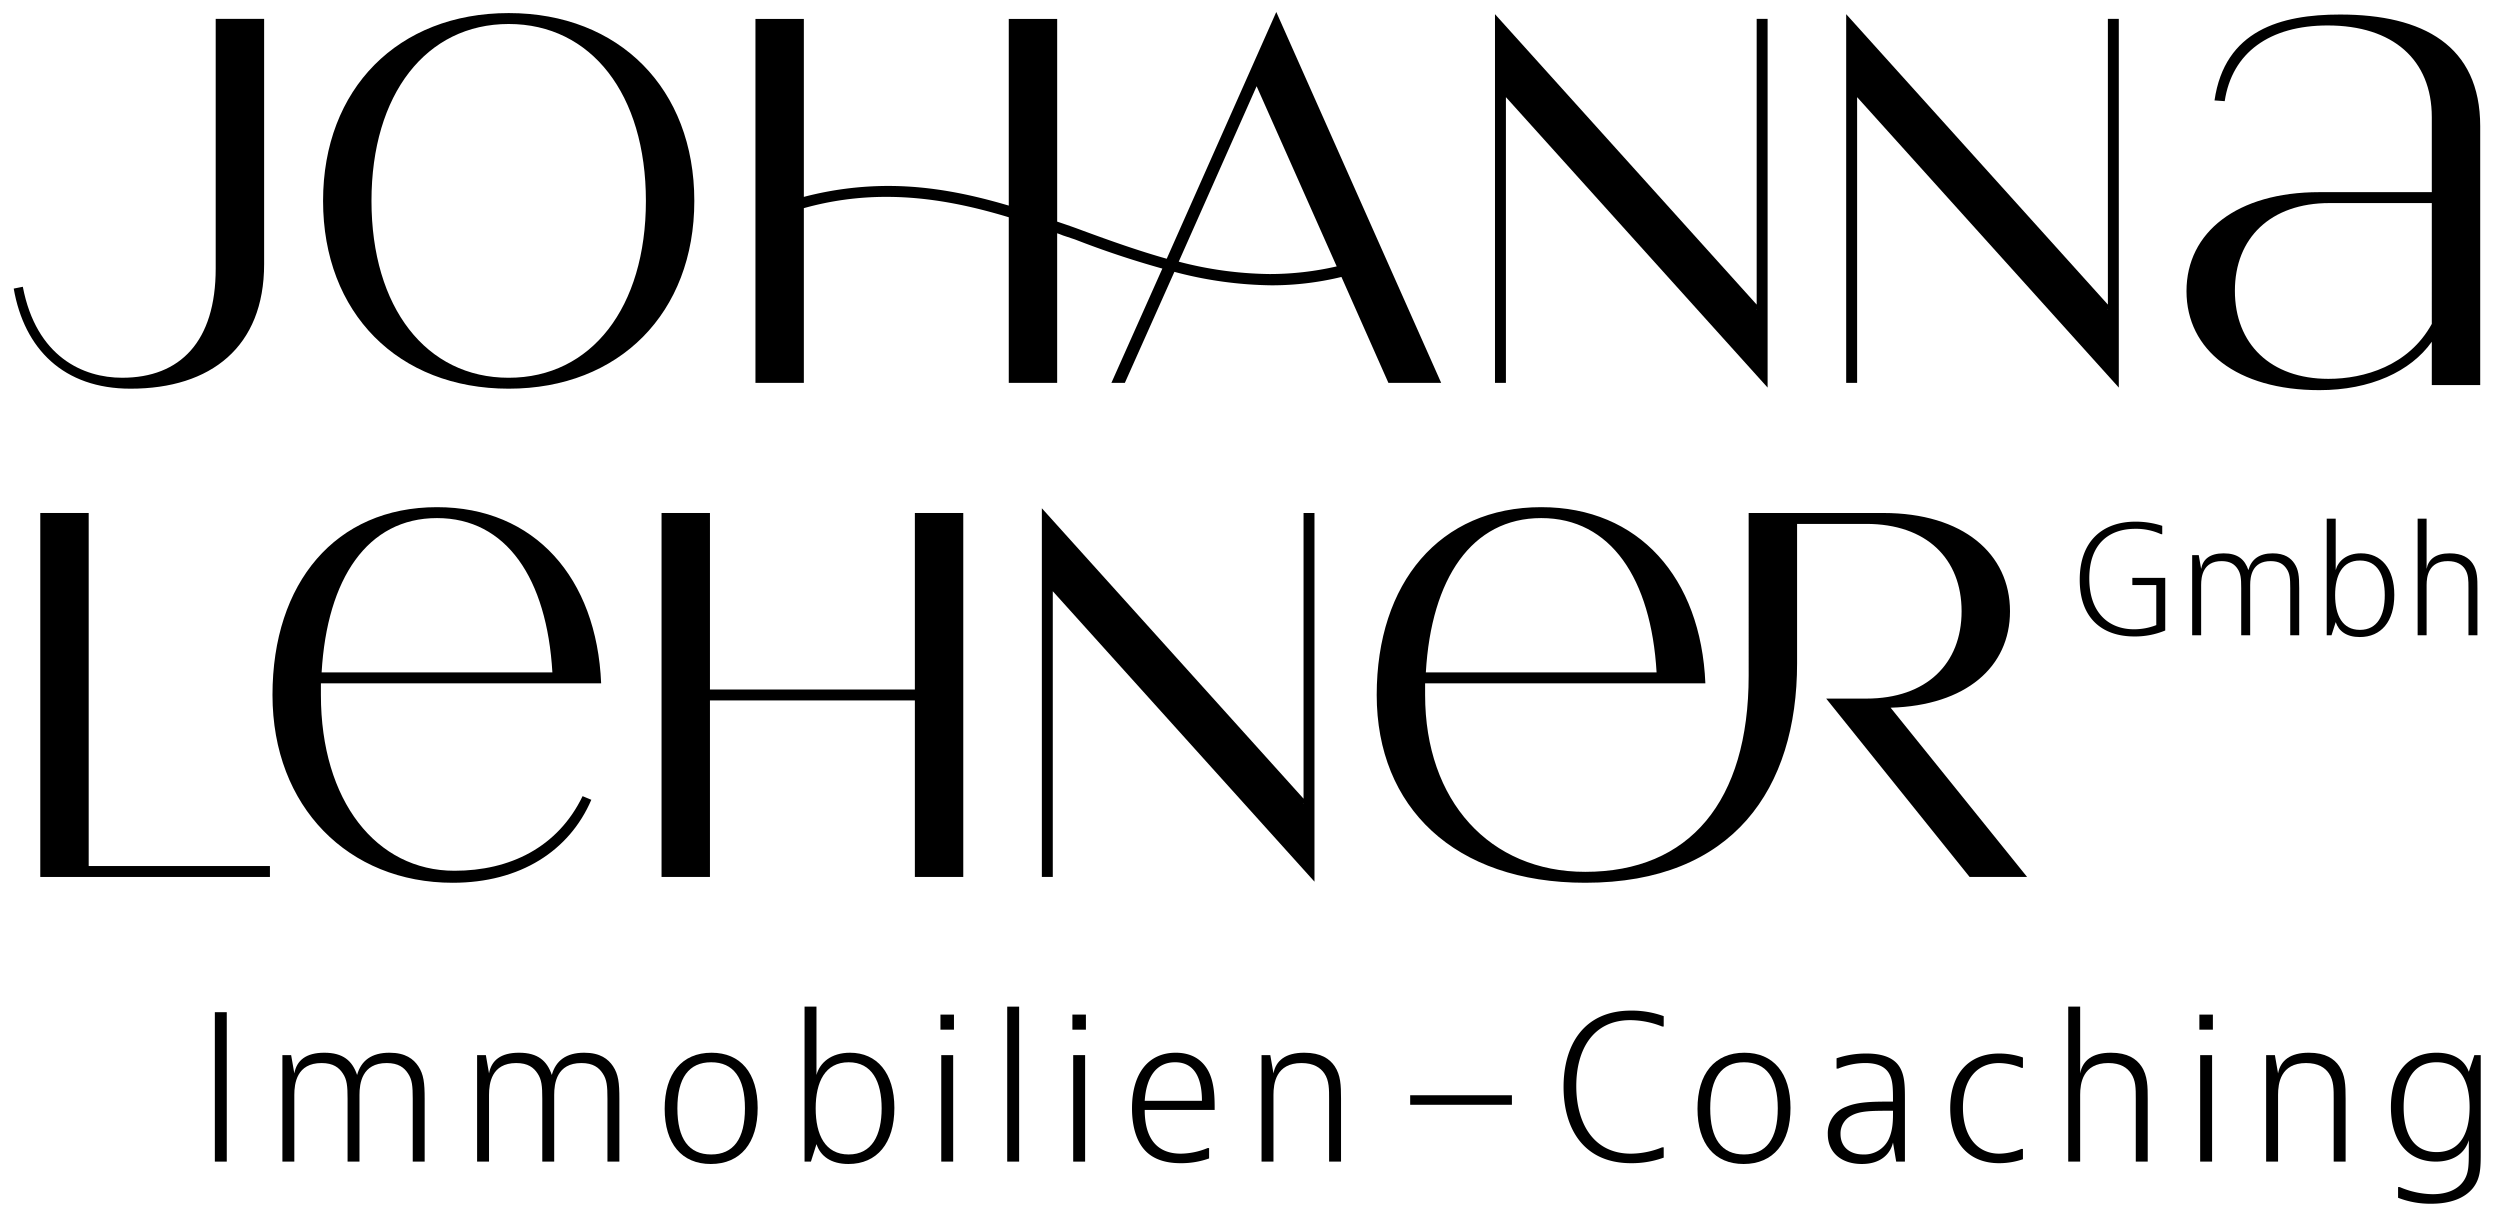 <svg xmlns="http://www.w3.org/2000/svg" xmlns:xlink="http://www.w3.org/1999/xlink" width="846" height="413" viewBox="0 0 846 413"><rect x="0" y="0" width="846" height="413" fill="#808080" stroke="none"/><defs><clipPath id="clip-path"><rect id="Rechteck_123" data-name="Rechteck 123" width="834.838" height="403.287" fill="none"></rect></clipPath><clipPath id="clip-Zeichenfl&#xE4;che_1"><rect width="846" height="413"></rect></clipPath></defs><g id="Zeichenfl&#xE4;che_1" data-name="Zeichenfl&#xE4;che &#x2013; 1" clip-path="url(#clip-Zeichenfl&#xE4;che_1)"><rect width="846" height="413" fill="#fff"></rect><g id="Gruppe_40" data-name="Gruppe 40" transform="translate(4.643 4.056)"><g id="Gruppe_39" data-name="Gruppe 39" clip-path="url(#clip-path)"><path id="Pfad_64" data-name="Pfad 64" d="M39.536,126.2C16.874,126.2,3.571,112.772,0,92.327l3.078-.616C7.636,115.485,23.525,122.5,36.7,122.5c19.705,0,31.651-12.313,31.651-36.949V1.063H84.737V84.078c0,27.96-17.981,42.121-45.2,42.121" transform="translate(0 1.276)"></path><path id="Pfad_65" data-name="Pfad 65" d="M173.215,63.721c0,37.934-25.373,63.553-62.814,63.553S47.584,101.656,47.584,63.721,72.956.168,110.4.168s62.814,25.619,62.814,63.553m-16.383,0c0-36.086-18.471-59.86-46.431-59.86S63.967,27.635,63.967,63.721s18.473,59.857,46.433,59.857,46.431-23.771,46.431-59.857" transform="translate(57.1 0.202)"></path><path id="Pfad_66" data-name="Pfad 66" d="M199.815,125.505V69.465c-13.427-4.063-27.1-6.9-41.384-6.9a103.062,103.062,0,0,0-27.96,3.817v59.12H114.092V2.341h16.379V62.568a113.083,113.083,0,0,1,28.576-3.7c14.412,0,27.834,2.834,40.768,6.651V2.341h16.379v68.6c2.957.983,5.79,1.971,8.747,3.08,9.361,3.447,18.72,6.774,28.327,9.482L290.34,0l55.8,125.505h-17.86l-15.888-35.84a100.009,100.009,0,0,1-23.65,2.831,133.287,133.287,0,0,1-32.883-4.556L239.1,125.505h-4.558l17.244-38.674a307.844,307.844,0,0,1-29.559-9.854l-4.063-1.355c-.616-.246-1.234-.493-1.973-.739v50.622ZM283.689,25.126,257.333,84.491a126.289,126.289,0,0,0,30.791,4.189,101.483,101.483,0,0,0,22.66-2.587Z" transform="translate(136.91)"></path><path id="Pfad_67" data-name="Pfad 67" d="M320.1,126.7,231.544,28.414V125.1h-3.7V.336L316.4,98.618V1.935h3.7Zm-3.7-26.479-.123.123h.123Z" transform="translate(273.416 0.403)"></path><path id="Pfad_68" data-name="Pfad 68" d="M374.121,126.7,285.565,28.414V125.1h-3.7V.336l88.559,98.282V1.935h3.694Zm-3.694-26.479-.125.123h.125Z" transform="translate(338.241 0.403)"></path><path id="Pfad_69" data-name="Pfad 69" d="M433.606,38.2v87.571H417.225V111.118c-7.143,10.1-20.816,16.381-38.06,16.381-27.834,0-44.952-13.55-44.952-33.5s17.118-33.5,44.952-33.5h38.06V35.123c0-19.459-13.18-31.035-35.226-31.035-19.707,0-32.39,9.236-34.854,25.617l-3.45-.246C347.145,5.687,366.113.392,386.188.392c28.081,0,47.419,10.47,47.419,37.811M417.225,64.192H382.617c-19.956,0-32.025,11.823-32.025,29.682,0,17.983,12.069,29.805,31.656,29.805,12.069,0,27.218-4.433,34.978-18.6Z" transform="translate(401.053 0.47)"></path><path id="Pfad_70" data-name="Pfad 70" d="M20.467,196.534H81.8v3.7H4.086V77.063H20.467Z" transform="translate(4.903 92.475)"></path><path id="Pfad_71" data-name="Pfad 71" d="M147.7,175.192c-7.39,17.244-24.017,28.081-46.924,28.081-35.226,0-60.971-25.617-60.971-63.551S61.111,76.168,95.475,76.168c33.011,0,54.071,23.892,55.548,59.611H56.188v3.942c0,35.84,18.718,59.488,45.2,59.488,18.72,0,34.98-7.883,43.353-25.249Zm-13.178-43.107C132.672,100.309,119,79.862,95.475,79.862s-37.2,20.447-39.043,52.223Z" transform="translate(47.762 91.401)"></path><path id="Pfad_72" data-name="Pfad 72" d="M185.371,200.228V140.494H116.027v59.734H99.648V77.064h16.379V136.8h69.344V77.064H201.75V200.228Z" transform="translate(119.577 92.476)"></path><path id="Pfad_73" data-name="Pfad 73" d="M250.4,202.7l-88.556-98.287V201.1h-3.7V76.336l88.558,98.282V77.935H250.4Zm-3.694-26.479-.125.123h.125Z" transform="translate(189.776 91.603)"></path><path id="Pfad_74" data-name="Pfad 74" d="M410.287,201.3l-48.525-60.352h13.548c20.445,0,32.27-11.823,32.27-29.559s-11.825-29.559-32.27-29.559h-23.4v47.172c0,42.367-21.553,74.267-71.685,74.267-44.339,0-70.571-25.617-70.571-63.551s21.309-63.553,55.671-63.553c33.009,0,54.069,23.892,55.548,59.611H226.033v3.942c0,35.84,21.8,59.857,54.19,59.857,35.226,0,55.3-23.771,55.3-66.385V78.139H381.1c26.976,0,42.86,13.794,42.86,33.253,0,18.845-14.9,31.9-40.4,32.639L429.748,201.3ZM304.366,132.085c-1.848-31.777-15.519-52.223-39.043-52.223s-37.2,20.447-39.043,52.223Z" transform="translate(251.581 91.401)"></path><path id="Pfad_75" data-name="Pfad 75" d="M346.725,97.417v17.807a26.513,26.513,0,0,1-10.472,2.024c-10.776,0-18.462-6.07-18.462-19.173,0-13.407,8.043-19.679,18.867-19.679a29.2,29.2,0,0,1,9.055,1.417v2.831h-.4a20.234,20.234,0,0,0-8.752-1.819c-8.653,0-15.532,4.855-15.532,16.795,0,11.737,6.679,17.2,15.127,17.2a20.729,20.729,0,0,0,7.539-1.415V99.846h-8.1V97.417Z" transform="translate(381.347 94.075)"></path><path id="Pfad_76" data-name="Pfad 76" d="M337.312,83.878l.81,4.653c.609-3.287,2.933-5.26,7.638-5.26,4.807,0,7.132,2.075,8.349,5.667,1.01-3.643,3.641-5.667,8.245-5.667,4.1,0,6.12,1.619,7.335,3.441,1.366,2.072,1.619,4.2,1.619,8.3v15.985h-3.036V95.008c0-3.238-.152-4.908-1.214-6.477-.961-1.467-2.427-2.629-5.412-2.629-6.323,0-6.932,5.21-6.932,8.094v17H351.68V95.008c0-3.238-.154-4.908-1.214-6.477-.961-1.467-2.429-2.629-5.414-2.629-6.321,0-6.93,5.21-6.93,8.094v17h-3.036V83.878Z" transform="translate(402.101 99.925)"></path><path id="Pfad_77" data-name="Pfad 77" d="M358.823,77.936v17.4c.807-3.036,3.639-5.667,8.547-5.667,6.831,0,11.281,5.111,11.281,14.062,0,9.007-4.45,14.267-11.686,14.267-4.5,0-7.132-2.022-8.142-5.058L357.4,117.4h-1.619V77.936Zm-.2,25.9c0,6.78,2.429,11.737,8.4,11.737s8.4-4.957,8.4-11.737-2.429-11.735-8.4-11.735-8.4,4.957-8.4,11.735" transform="translate(426.939 93.523)"></path><path id="Pfad_78" data-name="Pfad 78" d="M372.8,77.936v17c.607-3.238,3.036-5.262,7.839-5.262,4.25,0,6.477,1.569,7.742,3.441C390,95.49,390,98.475,390,101.41V117.4h-3.036V101.41c0-2.682,0-4.653-1.212-6.475-.961-1.417-2.633-2.631-5.768-2.631-6.576,0-7.183,5.262-7.183,8.094v17h-3.036V77.936Z" transform="translate(443.72 93.523)"></path><rect id="Rechteck_120" data-name="Rechteck 120" width="4.035" height="50.565" transform="translate(68.061 338.469)"></rect><path id="Pfad_79" data-name="Pfad 79" d="M44.287,160.892l1.074,6.186c.807-4.371,3.9-6.994,10.155-6.994,6.387,0,9.48,2.757,11.092,7.531,1.346-4.842,4.842-7.531,10.963-7.531,5.445,0,8.133,2.152,9.75,4.572,1.815,2.757,2.149,5.581,2.149,11.029v21.248H85.436V175.685c0-4.3-.2-6.523-1.613-8.606-1.278-1.951-3.227-3.5-7.2-3.5-8.4,0-9.209,6.928-9.209,10.76v22.592H63.383V175.685c0-4.3-.2-6.523-1.615-8.606-1.278-1.951-3.227-3.5-7.194-3.5-8.406,0-9.214,6.928-9.214,10.76v22.592H41.328v-36.04Z" transform="translate(49.593 192.101)"></path><path id="Pfad_80" data-name="Pfad 80" d="M74.238,160.892l1.074,6.186c.807-4.371,3.9-6.994,10.155-6.994,6.387,0,9.48,2.757,11.092,7.531,1.346-4.842,4.844-7.531,10.963-7.531,5.445,0,8.133,2.152,9.75,4.572,1.815,2.757,2.149,5.581,2.149,11.029v21.248h-4.035V175.685c0-4.3-.2-6.523-1.613-8.606-1.278-1.951-3.227-3.5-7.2-3.5-8.4,0-9.209,6.928-9.209,10.76v22.592H93.334V175.685c0-4.3-.2-6.523-1.615-8.606-1.278-1.951-3.227-3.5-7.194-3.5-8.406,0-9.214,6.928-9.214,10.76v22.592H71.277v-36.04Z" transform="translate(85.532 192.101)"></path><path id="Pfad_81" data-name="Pfad 81" d="M115.729,197.74c-9.819,0-15.6-6.86-15.6-18.693s5.782-18.962,15.869-18.962c9.816,0,15.6,6.86,15.6,18.693s-5.784,18.962-15.869,18.962m11.565-18.828c0-10.355-3.9-15.6-11.431-15.6s-11.431,5.245-11.431,15.6,3.9,15.6,11.431,15.6,11.431-5.245,11.431-15.6" transform="translate(120.154 192.101)"></path><path id="Pfad_82" data-name="Pfad 82" d="M125.679,152.995v23.128c1.076-4.035,4.842-7.531,11.363-7.531,9.079,0,15,6.791,15,18.693,0,11.968-5.918,18.962-15.534,18.962-5.984,0-9.482-2.691-10.826-6.725l-1.881,5.918h-2.154V152.995Zm-.268,34.426c0,9.009,3.227,15.6,11.161,15.6s11.163-6.591,11.163-15.6-3.227-15.6-11.163-15.6-11.161,6.589-11.161,15.6" transform="translate(145.972 183.593)"></path><path id="Pfad_83" data-name="Pfad 83" d="M147.121,159.328h-4.572v-5.111h4.572Zm-.268,44.647H142.82v-36.04h4.033Z" transform="translate(171.058 185.059)"></path><rect id="Rechteck_121" data-name="Rechteck 121" width="4.035" height="52.446" transform="translate(336.198 336.588)"></rect><path id="Pfad_84" data-name="Pfad 84" d="M167.416,159.328h-4.572v-5.111h4.572Zm-.268,44.647h-4.033v-36.04h4.033Z" transform="translate(195.412 185.059)"></path><path id="Pfad_85" data-name="Pfad 85" d="M198.1,195.857a27.955,27.955,0,0,1-9.616,1.613c-5.779,0-9.682-1.681-12.17-4.437-2.823-3.093-4.3-8.07-4.3-14.12,0-11.97,5.647-18.828,14.793-18.828,5.111,0,8.873,2.152,11.029,6.186s2.147,9.412,2.147,13.178H176.315c0,9.548,4.035,14.793,12.241,14.793a24.528,24.528,0,0,0,9.009-1.883h.537Zm-2.422-19.5c0-8.4-2.959-13.044-9.077-13.044-6.387,0-9.748,4.976-10.287,13.044Z" transform="translate(206.415 192.101)"></path><path id="Pfad_86" data-name="Pfad 86" d="M194.9,160.892l1.074,6.186c.807-4.305,4.035-6.994,10.424-6.994,5.647,0,8.606,2.086,10.287,4.572,2.017,3.027,2.152,6.321,2.152,11.029v21.248H214.8V175.685c0-2.959.068-6.186-1.613-8.606-1.278-1.883-3.564-3.5-7.733-3.5-8.675,0-9.482,6.928-9.482,10.76v22.592h-4.035v-36.04Z" transform="translate(230.325 192.101)"></path><rect id="Rechteck_122" data-name="Rechteck 122" width="34.425" height="3.227" transform="translate(472.561 366.576)"></rect><path id="Pfad_87" data-name="Pfad 87" d="M272.282,203.362a31.69,31.69,0,0,1-11.026,1.883c-16.408,0-22.86-12.1-22.86-25.819s6.453-25.821,22.86-25.821a31.69,31.69,0,0,1,11.026,1.883v3.5h-.537a29.427,29.427,0,0,0-10.758-2.152c-12.641,0-18.289,9.953-18.289,22.323,0,12.439,5.713,22.862,18.489,22.862a28.588,28.588,0,0,0,10.558-2.152h.537Z" transform="translate(286.073 184.325)"></path><path id="Pfad_88" data-name="Pfad 88" d="M274.6,197.74c-9.819,0-15.6-6.86-15.6-18.693s5.782-18.962,15.869-18.962c9.816,0,15.6,6.86,15.6,18.693S284.68,197.74,274.6,197.74m11.565-18.828c0-10.355-3.9-15.6-11.431-15.6s-11.431,5.245-11.431,15.6,3.9,15.6,11.431,15.6,11.431-5.245,11.431-15.6" transform="translate(310.792 192.101)"></path><path id="Pfad_89" data-name="Pfad 89" d="M282,161.82a31.617,31.617,0,0,1,10.085-1.613c4.708,0,8.743,1.076,10.892,4.035s2.154,6.992,2.154,11.563v20.979h-2.959l-1.076-6.455c-.807,3.5-3.766,7.262-10.558,7.262s-11.5-3.766-11.5-10.087a9.5,9.5,0,0,1,6.186-9.277c4.169-1.749,9.28-1.749,15.869-1.749,0-4.3,0-7.262-1.344-9.548s-3.969-3.5-8.07-3.5a23.9,23.9,0,0,0-9.145,1.883H282Zm9.009,32.544a9.091,9.091,0,0,0,8.474-4.842c1.613-3.159,1.613-6.857,1.613-9.143v-.807c-7.4,0-11.231,0-14.256,1.747a6.728,6.728,0,0,0-3.5,6.12c0,4.235,2.957,6.926,7.665,6.926" transform="translate(334.85 192.247)"></path><path id="Pfad_90" data-name="Pfad 90" d="M322.479,195.979a24.8,24.8,0,0,1-8.067,1.344c-10.355,0-16.542-6.992-16.542-18.557s6.186-18.559,16.542-18.559a24.763,24.763,0,0,1,8.067,1.346v3.5h-.537a20.136,20.136,0,0,0-7.531-1.615c-7.665,0-12.236,5.647-12.236,15.063s4.572,15.6,12.3,15.6a20.041,20.041,0,0,0,7.465-1.613h.537Z" transform="translate(357.442 192.247)"></path><path id="Pfad_91" data-name="Pfad 91" d="M320.058,152.994v22.592c.807-4.3,4.035-6.992,10.421-6.992,5.65,0,8.606,2.083,10.289,4.572,2.152,3.159,2.152,7.128,2.152,11.026V205.44h-4.035V184.192c0-3.562,0-6.184-1.615-8.606-1.276-1.881-3.5-3.5-7.665-3.5-8.741,0-9.548,6.992-9.548,10.758V205.44h-4.035V152.994Z" transform="translate(379.225 183.592)"></path><path id="Pfad_92" data-name="Pfad 92" d="M340.768,159.328h-4.574v-5.111h4.574Zm-.271,44.647h-4.035v-36.04H340.5Z" transform="translate(403.43 185.059)"></path><path id="Pfad_93" data-name="Pfad 93" d="M349.424,160.892l1.074,6.186c.807-4.305,4.035-6.994,10.424-6.994,5.647,0,8.606,2.086,10.287,4.572,2.017,3.027,2.152,6.321,2.152,11.029v21.248h-4.035V175.685c0-2.959.068-6.186-1.613-8.606-1.278-1.883-3.564-3.5-7.733-3.5-8.675,0-9.482,6.928-9.482,10.76v22.592h-4.033v-36.04Z" transform="translate(415.755 192.101)"></path><path id="Pfad_94" data-name="Pfad 94" d="M396.051,193.435c0,5.515,0,9.145-2.691,12.507-2.757,3.362-7.531,5.245-14.051,5.245a29.918,29.918,0,0,1-11.231-2.017v-3.63h.539a29.106,29.106,0,0,0,11.161,2.42c5.179,0,8.743-1.749,10.626-4.706,1.613-2.556,1.613-5.111,1.613-10.626V189.67c-1.344,4.572-5.379,7.262-11.161,7.262-9.011,0-15.2-6.457-15.2-18.425,0-11.7,5.918-18.423,15.466-18.423,6.052,0,9.548,2.688,10.892,6.455l1.881-5.647h2.154Zm-3.766-14.927c0-8.875-3.227-15.2-11.161-15.2s-11.161,6.321-11.161,15.2,3.225,15.2,11.161,15.2,11.161-6.318,11.161-15.2" transform="translate(438.787 192.101)"></path></g></g></g></svg>